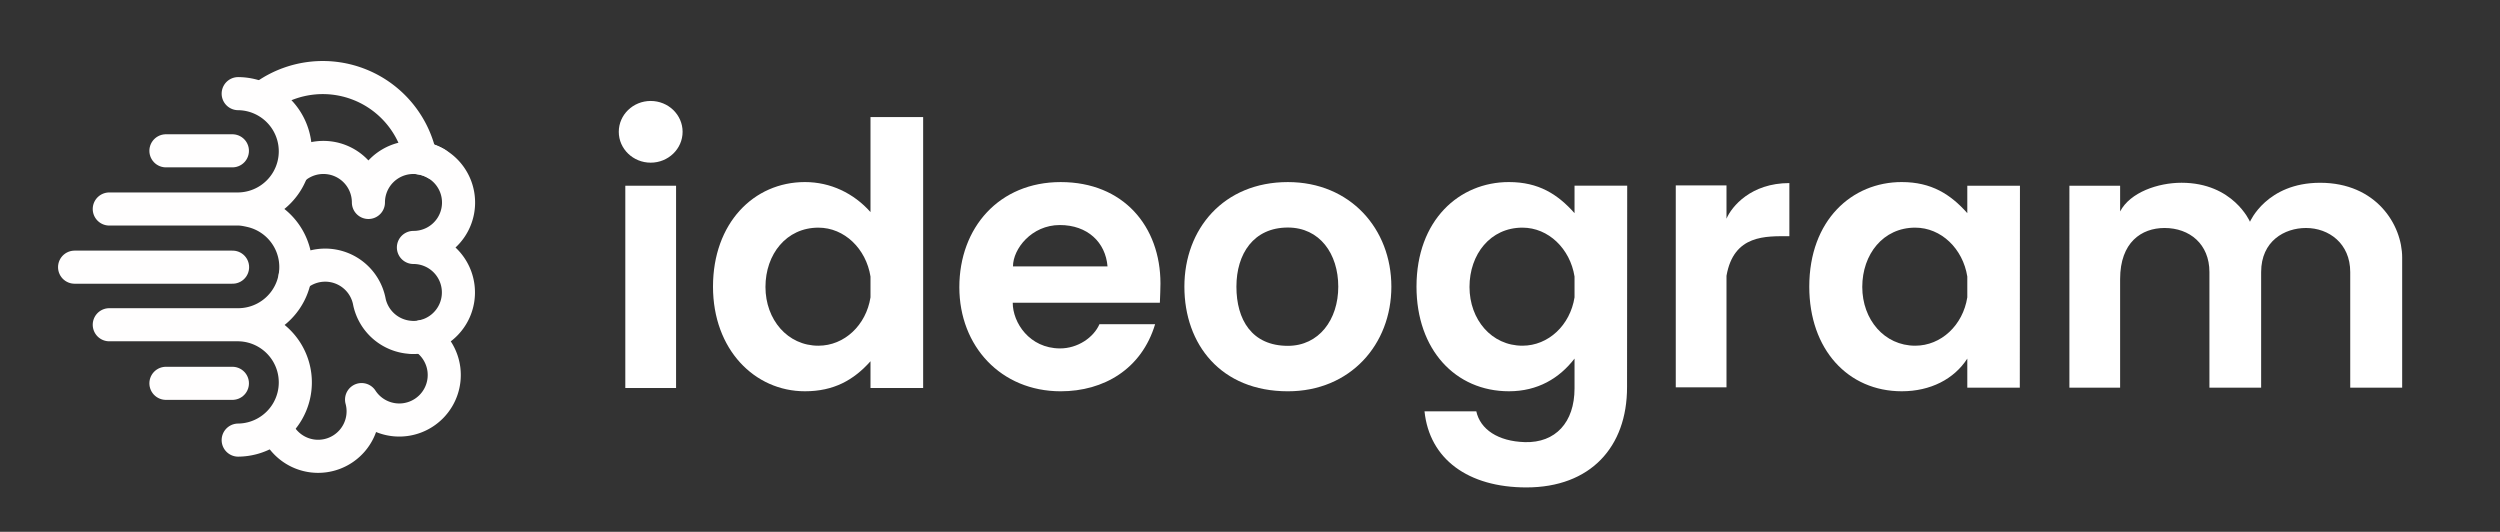 <svg xmlns="http://www.w3.org/2000/svg" viewBox="0 0 4700.96 1000" height="1000" width="4700.96">
  <rect x="0" y="0" width="4700.96" height="1000" fill="#333333" stroke="none"/>
  <defs fill="#ffffff">
    <style>
      .a {
        fill: none;
        stroke: #fffefe;
        stroke-linecap: round;
        stroke-linejoin: round;
        stroke-width: 62.22px;
      }
    </style>
  </defs>
  <g>
    <rect height="380.36" width="95.44" y="349.24" x="1175.83" fill="#ffffff"></rect>
    <ellipse ry="58.02" rx="60" cy="247.86" cx="1223.55" fill="#ffffff"></ellipse>
    <path d="M1636.87,220.07V398.78c-31.62-35.5-75.17-56.43-123.25-56.43-96.6,0-172.9,77.66-172.9,196.69,0,118.1,78.2,196.7,172.9,196.7,54.08,0,91.63-20.94,123.25-56.44v50.3h99V220.07Zm-98,430c-57.8,0-99.5-48.92-99.5-110.5s39.38-111.5,99.5-111.5c49,0,89.71,39.68,98,91.93v39.14C1628.61,611.38,1587.89,650.06,1538.9,650.06Z" fill="#ffffff"></path>
    <path d="M2067.38,609.63c-10.79,24.81-40.74,45.74-74.49,45.53-57-.35-88.57-48.27-88.57-85.9H2181c.52-16.61,1.1-23.88,1.1-36.18,0-107.23-69.49-190.7-187.59-190.7-115.82,0-190.59,85.68-190.59,197.7,0,111,78.32,195.7,190.59,195.7,80.83,0,152.18-41.61,177.54-126.15Zm-74.49-186.47c52.06,0,86,32.43,89.68,77.8H1904.79C1904.79,468,1939.75,423.16,1992.89,423.16Z" fill="#ffffff"></path>
    <path d="M3798,728.92l.28-379.72h-99v51.58c-31.61-35.5-67.43-58.4-123.25-58.43-93.48-.07-173.9,71.49-173.9,196.69,0,118.1,72.87,196.7,173.9,196.7,54.09,0,98.48-23,123.25-61.44l0,54.62Zm-98.72-169.79c-8.25,52.25-49,90.93-98,90.93-57.79,0-99.5-48.92-99.5-110.5s39.38-111.5,99.5-111.5c49,0,89.72,39.68,98,91.93Z" fill="#ffffff"></path>
    <path d="M2421.7,342.38c-120.8,0-194.6,88.07-194.6,196.7s68.81,196.7,194.6,196.7c117.4,0,194.6-88.07,194.6-196.7S2539.1,342.38,2421.7,342.38Zm0,307.93c-67.87,0-96.76-49.25-96.76-111.23s32.39-111.23,96.76-111.23c59.84,0,94.76,49.25,94.76,111.23S2480.13,650.31,2421.7,650.31Z" fill="#ffffff"></path>
    <path d="M2960.72,349.07v51.71c-31.62-35.5-67.44-58.4-123.25-58.43-93.49-.07-173.91,71.49-173.91,196.69,0,118.1,72.87,196.7,173.91,196.7,54.08,0,94.73-24.47,123.25-61.44l0,56.09c0,64-36,102.55-93.12,101-50.86-1.39-84.21-24.14-91.59-57.94h-97.39c9.34,89.91,82.06,143.1,191.55,143.1,120.16,0,189.59-75.71,189.3-188.93l.29-378.53Zm0,210.06c-8.26,52.25-49,90.93-98,90.93-57.8,0-99.5-48.92-99.5-110.5s39.38-111.5,99.5-111.5c49,0,89.71,39.68,98,91.93Z" fill="#ffffff"></path>
    <path d="M3246.47,411.22V348.66h-95.38V728.38h95.38V518.64c13.59-78.15,74.55-74.47,118.23-74.47V344.25C3292.66,344.25,3256.26,388.14,3246.47,411.22Z" fill="#ffffff"></path>
    <path d="M4362.76,343.69C4262,343.69,4230.81,417,4230.81,417s-31.35-73.35-128.76-73.35c-44.12,0-96.54,17.94-115.41,53.94V349.2h-95.38V728.92h95.38V524.77c0-69.19,40.24-96.07,83.54-96.07,47,0,84.39,30.1,84.39,82.9V728.92h97.24V511.6c0-58.42,44.1-82.9,84.34-82.9,42.74,0,83.19,28.89,83.19,82.9V728.92H4517V484.27C4517,422.92,4468.4,343.69,4362.76,343.69Z" fill="#ffffff"></path>
  </g>
  <g>
    <path d="M437,283.59H312" class="a" fill="#ffffff"></path>
    <path d="M437,720.8H312" class="a" fill="#ffffff"></path>
    <path d="M140.24,502.38H437.33" class="a" fill="#ffffff"></path>
    <path d="M447.9,827.56h0Zm0-216.91a108.46,108.46,0,0,1,0,216.91m0-651.48h0Zm0,434.57H205.49M447.9,393H205.49m242.41,0c8.22,0,16.24,1.67,23.94,3.4A108.47,108.47,0,0,1,447.9,610.65m0-434.57a108.46,108.46,0,0,1,0,216.91" class="a" fill="#ffffff"></path>
    <path d="M692.77,380.67a84.61,84.61,0,0,0-137.32-66.2m264.25-7.08a84.62,84.62,0,0,0-126.93,73.28" class="a" fill="#ffffff"></path>
    <path d="M694.59,567.36a84.6,84.6,0,0,0-81.79-68.8c-1.68,0-3.36,0-5,.07a84.61,84.61,0,0,0-38.29,11.08l0,0A84.79,84.79,0,0,0,555,520.14m139.56,47.22a84.61,84.61,0,0,0,77.89,67v.1A84.52,84.52,0,0,0,796,632.53" class="a" fill="#ffffff"></path>
    <path d="M522.64,811.51a84.77,84.77,0,0,1-4.08-9.44M790.89,297.39A187.38,187.38,0,0,0,501.3,178.48M777.39,465.29a84.46,84.46,0,0,0,13.5-167.9m-111,454A84.61,84.61,0,1,0,794.5,632.75a84.6,84.6,0,0,0-17.11-167.46M522.92,812.05a84.62,84.62,0,0,0,157-60.62M501.3,178.48q-4.07,2.88-7.94,6" class="a" fill="#ffffff"></path>
  </g>
</svg>